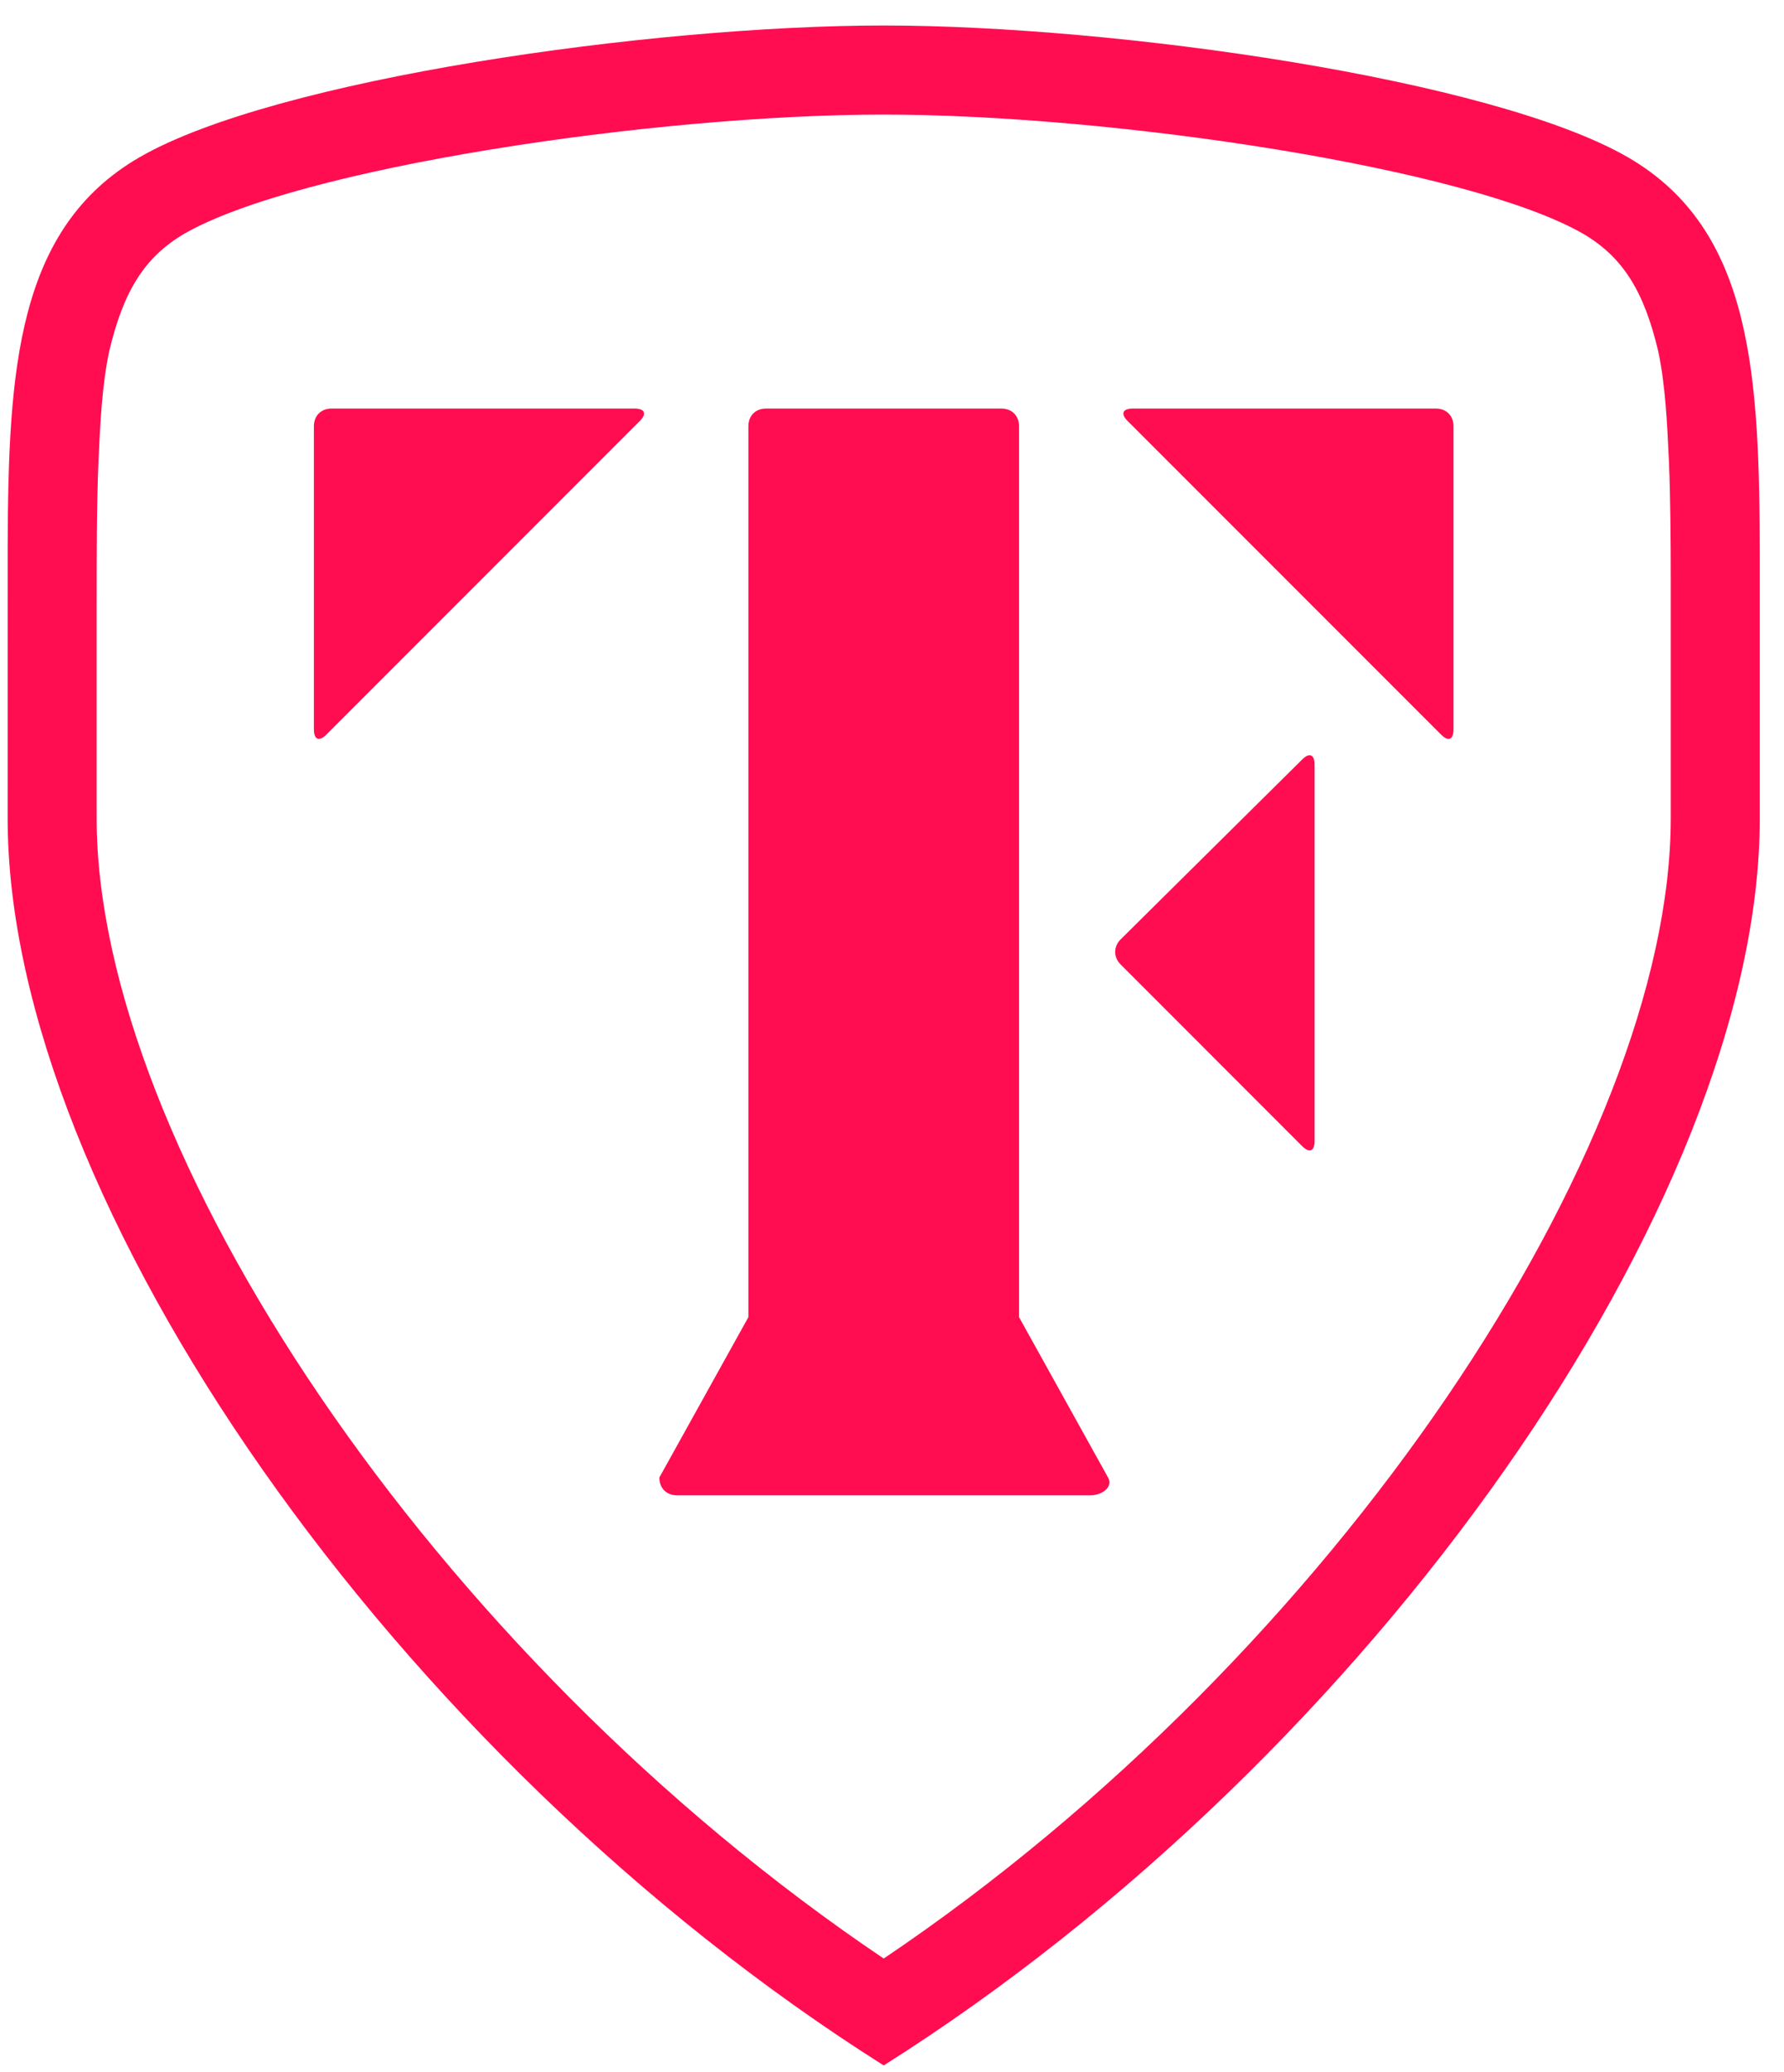 <?xml version="1.0" encoding="UTF-8"?>
<svg width="56px" height="65px" viewBox="0 0 56 65" version="1.1" xmlns="http://www.w3.org/2000/svg" xmlns:xlink="http://www.w3.org/1999/xlink">
    <title>Path 2</title>
    <g id="Page-1" stroke="none" stroke-width="1" fill="none" fill-rule="evenodd">
        <g id="OPT-FINAL" transform="translate(-693, -2516)" fill="#FF0D50" fill-rule="nonzero">
            <g id="Footer" transform="translate(0, 2456)">
                <path d="M720.74,60.8 C728.006,60.8 739.856,62.477 744.103,64.936 C748.025,67.206 748.231,71.763 748.24,77.506 L748.24,77.506 L748.24,85.673 C748.24,97.69 736.055,115.129 720.74,124.799 C705.425,115.129 693.24,97.69 693.24,85.673 L693.24,85.673 L693.241,77.141 C693.259,71.57 693.538,67.158 697.376,64.936 C701.624,62.477 713.473,60.8 720.74,60.8 Z M720.74,63.595 C713.529,63.595 702.35,65.272 698.773,67.34 C697.544,68.066 696.873,69.128 696.426,71.029 C696.202,72.091 696.146,73.264 696.09,74.494 C696.034,75.891 696.034,77.401 696.034,78.966 L696.034,85.673 C696.034,95.958 706.543,111.887 720.74,121.445 C734.937,111.887 745.445,95.958 745.445,85.673 L745.445,85.673 L745.445,78.188 C745.443,76.901 745.436,75.659 745.389,74.494 C745.333,73.264 745.277,72.091 745.054,71.029 C744.607,69.128 743.936,68.066 742.706,67.34 C739.129,65.272 727.95,63.595 720.74,63.595 Z M724.429,72.817 C724.764,72.817 724.988,73.041 724.988,73.376 L724.988,73.376 L724.988,101.323 L727.782,106.354 C727.95,106.633 727.615,106.913 727.223,106.913 L727.223,106.913 L714.256,106.913 C713.921,106.913 713.697,106.689 713.697,106.354 L713.697,106.354 L716.492,101.323 L716.492,73.376 C716.492,73.041 716.715,72.817 717.051,72.817 L717.051,72.817 Z M733.875,83.828 C734.098,83.605 734.266,83.661 734.266,83.996 L734.266,83.996 L734.266,95.79 C734.266,96.125 734.098,96.181 733.875,95.958 L733.875,95.958 L728.174,90.256 C727.95,90.033 727.95,89.697 728.174,89.474 L728.174,89.474 Z M738.067,72.817 C738.402,72.817 738.626,73.041 738.626,73.376 L738.626,73.376 L738.626,82.878 C738.626,83.214 738.458,83.27 738.235,83.046 L738.235,83.046 L728.397,73.209 C728.174,72.985 728.23,72.817 728.565,72.817 L728.565,72.817 Z M712.914,72.817 C713.25,72.817 713.306,72.985 713.082,73.209 L713.082,73.209 L703.245,83.046 C703.021,83.27 702.853,83.214 702.853,82.878 L702.853,82.878 L702.853,73.376 C702.853,73.041 703.077,72.817 703.412,72.817 L703.412,72.817 Z" id="Path-2"></path>
            </g>
        </g>
    </g>
</svg>